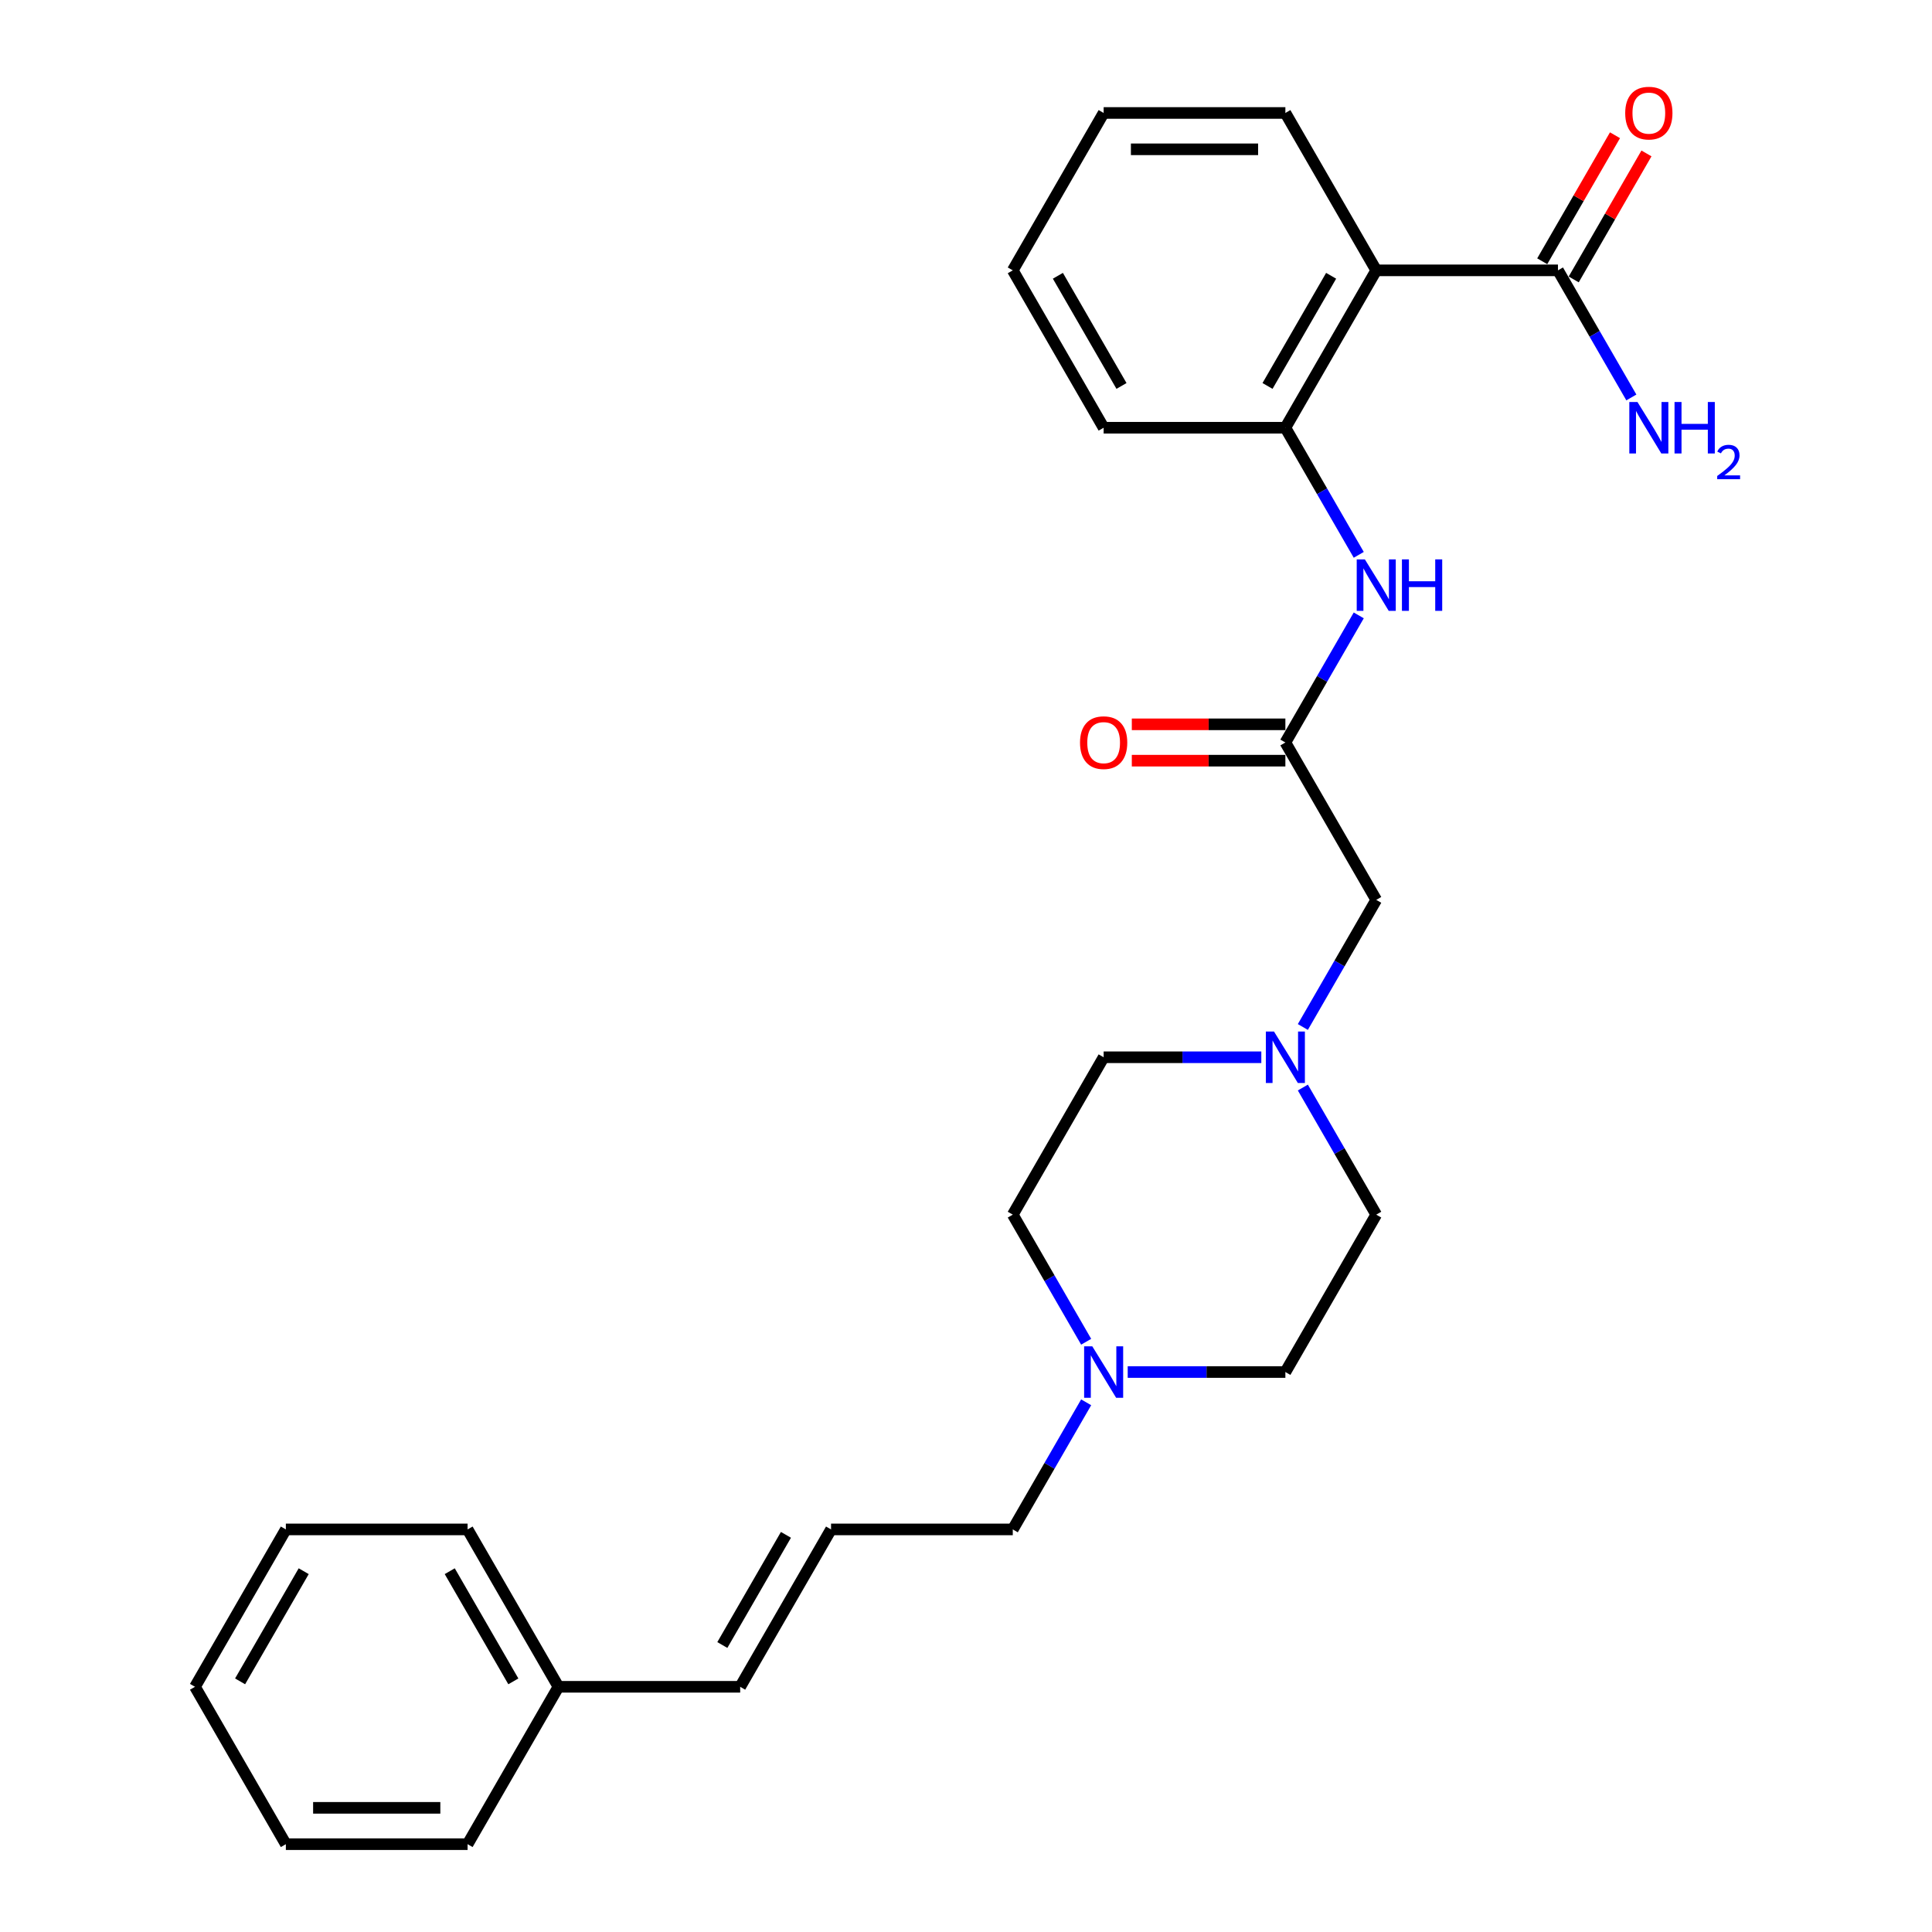 <?xml version='1.0' encoding='iso-8859-1'?>
<svg version='1.1' baseProfile='full'
              xmlns='http://www.w3.org/2000/svg'
                      xmlns:rdkit='http://www.rdkit.org/xml'
                      xmlns:xlink='http://www.w3.org/1999/xlink'
                  xml:space='preserve'
width='1000px' height='1000px' viewBox='0 0 1000 1000'>
<!-- END OF HEADER -->
<rect style='opacity:1.0;fill:#FFFFFF;stroke:none' width='1000' height='1000' x='0' y='0'> </rect>
<path class='bond-0' d='M 712.339,139.931 L 665.308,221.393' style='fill:none;fill-rule:evenodd;stroke:#000000;stroke-width:6px;stroke-linecap:butt;stroke-linejoin:miter;stroke-opacity:1' />
<path class='bond-0' d='M 688.992,142.744 L 656.07,199.767' style='fill:none;fill-rule:evenodd;stroke:#000000;stroke-width:6px;stroke-linecap:butt;stroke-linejoin:miter;stroke-opacity:1' />
<path class='bond-1' d='M 712.339,139.931 L 806.403,139.931' style='fill:none;fill-rule:evenodd;stroke:#000000;stroke-width:6px;stroke-linecap:butt;stroke-linejoin:miter;stroke-opacity:1' />
<path class='bond-18' d='M 712.339,139.931 L 665.308,58.47' style='fill:none;fill-rule:evenodd;stroke:#000000;stroke-width:6px;stroke-linecap:butt;stroke-linejoin:miter;stroke-opacity:1' />
<path class='bond-2' d='M 665.308,221.393 L 684.3,254.288' style='fill:none;fill-rule:evenodd;stroke:#000000;stroke-width:6px;stroke-linecap:butt;stroke-linejoin:miter;stroke-opacity:1' />
<path class='bond-2' d='M 684.3,254.288 L 703.292,287.183' style='fill:none;fill-rule:evenodd;stroke:#0000FF;stroke-width:6px;stroke-linecap:butt;stroke-linejoin:miter;stroke-opacity:1' />
<path class='bond-19' d='M 665.308,221.393 L 571.244,221.393' style='fill:none;fill-rule:evenodd;stroke:#000000;stroke-width:6px;stroke-linecap:butt;stroke-linejoin:miter;stroke-opacity:1' />
<path class='bond-8' d='M 814.549,144.635 L 833.378,112.022' style='fill:none;fill-rule:evenodd;stroke:#000000;stroke-width:6px;stroke-linecap:butt;stroke-linejoin:miter;stroke-opacity:1' />
<path class='bond-8' d='M 833.378,112.022 L 852.207,79.409' style='fill:none;fill-rule:evenodd;stroke:#FF0000;stroke-width:6px;stroke-linecap:butt;stroke-linejoin:miter;stroke-opacity:1' />
<path class='bond-8' d='M 798.257,135.228 L 817.086,102.615' style='fill:none;fill-rule:evenodd;stroke:#000000;stroke-width:6px;stroke-linecap:butt;stroke-linejoin:miter;stroke-opacity:1' />
<path class='bond-8' d='M 817.086,102.615 L 835.915,70.002' style='fill:none;fill-rule:evenodd;stroke:#FF0000;stroke-width:6px;stroke-linecap:butt;stroke-linejoin:miter;stroke-opacity:1' />
<path class='bond-11' d='M 806.403,139.931 L 825.395,172.827' style='fill:none;fill-rule:evenodd;stroke:#000000;stroke-width:6px;stroke-linecap:butt;stroke-linejoin:miter;stroke-opacity:1' />
<path class='bond-11' d='M 825.395,172.827 L 844.387,205.722' style='fill:none;fill-rule:evenodd;stroke:#0000FF;stroke-width:6px;stroke-linecap:butt;stroke-linejoin:miter;stroke-opacity:1' />
<path class='bond-3' d='M 703.292,318.525 L 684.3,351.42' style='fill:none;fill-rule:evenodd;stroke:#0000FF;stroke-width:6px;stroke-linecap:butt;stroke-linejoin:miter;stroke-opacity:1' />
<path class='bond-3' d='M 684.3,351.42 L 665.308,384.316' style='fill:none;fill-rule:evenodd;stroke:#000000;stroke-width:6px;stroke-linecap:butt;stroke-linejoin:miter;stroke-opacity:1' />
<path class='bond-7' d='M 665.308,384.316 L 712.339,465.777' style='fill:none;fill-rule:evenodd;stroke:#000000;stroke-width:6px;stroke-linecap:butt;stroke-linejoin:miter;stroke-opacity:1' />
<path class='bond-9' d='M 665.308,374.909 L 625.566,374.909' style='fill:none;fill-rule:evenodd;stroke:#000000;stroke-width:6px;stroke-linecap:butt;stroke-linejoin:miter;stroke-opacity:1' />
<path class='bond-9' d='M 625.566,374.909 L 585.824,374.909' style='fill:none;fill-rule:evenodd;stroke:#FF0000;stroke-width:6px;stroke-linecap:butt;stroke-linejoin:miter;stroke-opacity:1' />
<path class='bond-9' d='M 665.308,393.722 L 625.566,393.722' style='fill:none;fill-rule:evenodd;stroke:#000000;stroke-width:6px;stroke-linecap:butt;stroke-linejoin:miter;stroke-opacity:1' />
<path class='bond-9' d='M 625.566,393.722 L 585.824,393.722' style='fill:none;fill-rule:evenodd;stroke:#FF0000;stroke-width:6px;stroke-linecap:butt;stroke-linejoin:miter;stroke-opacity:1' />
<path class='bond-4' d='M 674.355,531.567 L 693.347,498.672' style='fill:none;fill-rule:evenodd;stroke:#0000FF;stroke-width:6px;stroke-linecap:butt;stroke-linejoin:miter;stroke-opacity:1' />
<path class='bond-4' d='M 693.347,498.672 L 712.339,465.777' style='fill:none;fill-rule:evenodd;stroke:#000000;stroke-width:6px;stroke-linecap:butt;stroke-linejoin:miter;stroke-opacity:1' />
<path class='bond-12' d='M 652.854,547.238 L 612.049,547.238' style='fill:none;fill-rule:evenodd;stroke:#0000FF;stroke-width:6px;stroke-linecap:butt;stroke-linejoin:miter;stroke-opacity:1' />
<path class='bond-12' d='M 612.049,547.238 L 571.244,547.238' style='fill:none;fill-rule:evenodd;stroke:#000000;stroke-width:6px;stroke-linecap:butt;stroke-linejoin:miter;stroke-opacity:1' />
<path class='bond-13' d='M 674.355,562.909 L 693.347,595.805' style='fill:none;fill-rule:evenodd;stroke:#0000FF;stroke-width:6px;stroke-linecap:butt;stroke-linejoin:miter;stroke-opacity:1' />
<path class='bond-13' d='M 693.347,595.805 L 712.339,628.7' style='fill:none;fill-rule:evenodd;stroke:#000000;stroke-width:6px;stroke-linecap:butt;stroke-linejoin:miter;stroke-opacity:1' />
<path class='bond-5' d='M 583.698,710.161 L 624.503,710.161' style='fill:none;fill-rule:evenodd;stroke:#0000FF;stroke-width:6px;stroke-linecap:butt;stroke-linejoin:miter;stroke-opacity:1' />
<path class='bond-5' d='M 624.503,710.161 L 665.308,710.161' style='fill:none;fill-rule:evenodd;stroke:#000000;stroke-width:6px;stroke-linecap:butt;stroke-linejoin:miter;stroke-opacity:1' />
<path class='bond-16' d='M 562.196,725.832 L 543.204,758.727' style='fill:none;fill-rule:evenodd;stroke:#0000FF;stroke-width:6px;stroke-linecap:butt;stroke-linejoin:miter;stroke-opacity:1' />
<path class='bond-16' d='M 543.204,758.727 L 524.212,791.623' style='fill:none;fill-rule:evenodd;stroke:#000000;stroke-width:6px;stroke-linecap:butt;stroke-linejoin:miter;stroke-opacity:1' />
<path class='bond-28' d='M 562.196,694.49 L 543.204,661.595' style='fill:none;fill-rule:evenodd;stroke:#0000FF;stroke-width:6px;stroke-linecap:butt;stroke-linejoin:miter;stroke-opacity:1' />
<path class='bond-28' d='M 543.204,661.595 L 524.212,628.7' style='fill:none;fill-rule:evenodd;stroke:#000000;stroke-width:6px;stroke-linecap:butt;stroke-linejoin:miter;stroke-opacity:1' />
<path class='bond-6' d='M 430.149,791.623 L 524.212,791.623' style='fill:none;fill-rule:evenodd;stroke:#000000;stroke-width:6px;stroke-linecap:butt;stroke-linejoin:miter;stroke-opacity:1' />
<path class='bond-10' d='M 430.149,791.623 L 383.117,873.084' style='fill:none;fill-rule:evenodd;stroke:#000000;stroke-width:6px;stroke-linecap:butt;stroke-linejoin:miter;stroke-opacity:1' />
<path class='bond-10' d='M 406.802,794.436 L 373.88,851.458' style='fill:none;fill-rule:evenodd;stroke:#000000;stroke-width:6px;stroke-linecap:butt;stroke-linejoin:miter;stroke-opacity:1' />
<path class='bond-17' d='M 383.117,873.084 L 289.054,873.084' style='fill:none;fill-rule:evenodd;stroke:#000000;stroke-width:6px;stroke-linecap:butt;stroke-linejoin:miter;stroke-opacity:1' />
<path class='bond-15' d='M 571.244,547.238 L 524.212,628.7' style='fill:none;fill-rule:evenodd;stroke:#000000;stroke-width:6px;stroke-linecap:butt;stroke-linejoin:miter;stroke-opacity:1' />
<path class='bond-14' d='M 712.339,628.7 L 665.308,710.161' style='fill:none;fill-rule:evenodd;stroke:#000000;stroke-width:6px;stroke-linecap:butt;stroke-linejoin:miter;stroke-opacity:1' />
<path class='bond-20' d='M 289.054,873.084 L 242.022,791.623' style='fill:none;fill-rule:evenodd;stroke:#000000;stroke-width:6px;stroke-linecap:butt;stroke-linejoin:miter;stroke-opacity:1' />
<path class='bond-20' d='M 265.707,870.271 L 232.784,813.248' style='fill:none;fill-rule:evenodd;stroke:#000000;stroke-width:6px;stroke-linecap:butt;stroke-linejoin:miter;stroke-opacity:1' />
<path class='bond-21' d='M 289.054,873.084 L 242.022,954.545' style='fill:none;fill-rule:evenodd;stroke:#000000;stroke-width:6px;stroke-linecap:butt;stroke-linejoin:miter;stroke-opacity:1' />
<path class='bond-22' d='M 665.308,58.47 L 571.244,58.47' style='fill:none;fill-rule:evenodd;stroke:#000000;stroke-width:6px;stroke-linecap:butt;stroke-linejoin:miter;stroke-opacity:1' />
<path class='bond-22' d='M 651.198,77.283 L 585.354,77.283' style='fill:none;fill-rule:evenodd;stroke:#000000;stroke-width:6px;stroke-linecap:butt;stroke-linejoin:miter;stroke-opacity:1' />
<path class='bond-27' d='M 571.244,221.393 L 524.212,139.931' style='fill:none;fill-rule:evenodd;stroke:#000000;stroke-width:6px;stroke-linecap:butt;stroke-linejoin:miter;stroke-opacity:1' />
<path class='bond-27' d='M 580.482,199.767 L 547.559,142.744' style='fill:none;fill-rule:evenodd;stroke:#000000;stroke-width:6px;stroke-linecap:butt;stroke-linejoin:miter;stroke-opacity:1' />
<path class='bond-25' d='M 242.022,791.623 L 147.958,791.623' style='fill:none;fill-rule:evenodd;stroke:#000000;stroke-width:6px;stroke-linecap:butt;stroke-linejoin:miter;stroke-opacity:1' />
<path class='bond-24' d='M 242.022,954.545 L 147.958,954.545' style='fill:none;fill-rule:evenodd;stroke:#000000;stroke-width:6px;stroke-linecap:butt;stroke-linejoin:miter;stroke-opacity:1' />
<path class='bond-24' d='M 227.912,935.733 L 162.068,935.733' style='fill:none;fill-rule:evenodd;stroke:#000000;stroke-width:6px;stroke-linecap:butt;stroke-linejoin:miter;stroke-opacity:1' />
<path class='bond-23' d='M 571.244,58.47 L 524.212,139.931' style='fill:none;fill-rule:evenodd;stroke:#000000;stroke-width:6px;stroke-linecap:butt;stroke-linejoin:miter;stroke-opacity:1' />
<path class='bond-26' d='M 147.958,954.545 L 100.927,873.084' style='fill:none;fill-rule:evenodd;stroke:#000000;stroke-width:6px;stroke-linecap:butt;stroke-linejoin:miter;stroke-opacity:1' />
<path class='bond-29' d='M 147.958,791.623 L 100.927,873.084' style='fill:none;fill-rule:evenodd;stroke:#000000;stroke-width:6px;stroke-linecap:butt;stroke-linejoin:miter;stroke-opacity:1' />
<path class='bond-29' d='M 157.196,813.248 L 124.274,870.271' style='fill:none;fill-rule:evenodd;stroke:#000000;stroke-width:6px;stroke-linecap:butt;stroke-linejoin:miter;stroke-opacity:1' />
<path  class='atom-3' d='M 706.451 289.535
L 715.18 303.644
Q 716.046 305.037, 717.438 307.557
Q 718.83 310.078, 718.905 310.229
L 718.905 289.535
L 722.442 289.535
L 722.442 316.174
L 718.792 316.174
L 709.423 300.747
Q 708.332 298.941, 707.166 296.872
Q 706.037 294.802, 705.699 294.163
L 705.699 316.174
L 702.237 316.174
L 702.237 289.535
L 706.451 289.535
' fill='#0000FF'/>
<path  class='atom-3' d='M 725.64 289.535
L 729.252 289.535
L 729.252 300.86
L 742.872 300.86
L 742.872 289.535
L 746.484 289.535
L 746.484 316.174
L 742.872 316.174
L 742.872 303.87
L 729.252 303.87
L 729.252 316.174
L 725.64 316.174
L 725.64 289.535
' fill='#0000FF'/>
<path  class='atom-5' d='M 659.419 533.919
L 668.148 548.029
Q 669.014 549.421, 670.406 551.942
Q 671.798 554.463, 671.873 554.613
L 671.873 533.919
L 675.41 533.919
L 675.41 560.558
L 671.76 560.558
L 662.392 545.131
Q 661.301 543.325, 660.134 541.256
Q 659.005 539.187, 658.667 538.547
L 658.667 560.558
L 655.205 560.558
L 655.205 533.919
L 659.419 533.919
' fill='#0000FF'/>
<path  class='atom-6' d='M 565.356 696.842
L 574.085 710.951
Q 574.95 712.344, 576.342 714.864
Q 577.735 717.385, 577.81 717.536
L 577.81 696.842
L 581.347 696.842
L 581.347 723.481
L 577.697 723.481
L 568.328 708.054
Q 567.237 706.248, 566.071 704.179
Q 564.942 702.109, 564.603 701.47
L 564.603 723.481
L 561.142 723.481
L 561.142 696.842
L 565.356 696.842
' fill='#0000FF'/>
<path  class='atom-9' d='M 841.206 58.545
Q 841.206 52.149, 844.367 48.575
Q 847.527 45, 853.435 45
Q 859.342 45, 862.502 48.575
Q 865.663 52.149, 865.663 58.545
Q 865.663 65.017, 862.465 68.704
Q 859.267 72.354, 853.435 72.354
Q 847.565 72.354, 844.367 68.704
Q 841.206 65.055, 841.206 58.545
M 853.435 69.344
Q 857.498 69.344, 859.681 66.635
Q 861.9 63.888, 861.9 58.545
Q 861.9 53.315, 859.681 50.682
Q 857.498 48.01, 853.435 48.01
Q 849.371 48.01, 847.151 50.644
Q 844.969 53.278, 844.969 58.545
Q 844.969 63.926, 847.151 66.635
Q 849.371 69.344, 853.435 69.344
' fill='#FF0000'/>
<path  class='atom-10' d='M 559.016 384.391
Q 559.016 377.995, 562.176 374.42
Q 565.337 370.846, 571.244 370.846
Q 577.151 370.846, 580.312 374.42
Q 583.472 377.995, 583.472 384.391
Q 583.472 390.863, 580.274 394.55
Q 577.076 398.199, 571.244 398.199
Q 565.375 398.199, 562.176 394.55
Q 559.016 390.9, 559.016 384.391
M 571.244 395.189
Q 575.308 395.189, 577.49 392.48
Q 579.71 389.734, 579.71 384.391
Q 579.71 379.161, 577.49 376.527
Q 575.308 373.856, 571.244 373.856
Q 567.181 373.856, 564.961 376.49
Q 562.778 379.123, 562.778 384.391
Q 562.778 389.771, 564.961 392.48
Q 567.181 395.189, 571.244 395.189
' fill='#FF0000'/>
<path  class='atom-12' d='M 847.546 208.073
L 856.275 222.183
Q 857.141 223.575, 858.533 226.096
Q 859.925 228.617, 860 228.767
L 860 208.073
L 863.537 208.073
L 863.537 234.712
L 859.887 234.712
L 850.519 219.286
Q 849.428 217.48, 848.261 215.41
Q 847.132 213.341, 846.794 212.701
L 846.794 234.712
L 843.332 234.712
L 843.332 208.073
L 847.546 208.073
' fill='#0000FF'/>
<path  class='atom-12' d='M 866.735 208.073
L 870.347 208.073
L 870.347 219.399
L 883.968 219.399
L 883.968 208.073
L 887.58 208.073
L 887.58 234.712
L 883.968 234.712
L 883.968 222.409
L 870.347 222.409
L 870.347 234.712
L 866.735 234.712
L 866.735 208.073
' fill='#0000FF'/>
<path  class='atom-12' d='M 888.871 233.778
Q 889.517 232.114, 891.056 231.195
Q 892.596 230.251, 894.732 230.251
Q 897.389 230.251, 898.879 231.692
Q 900.369 233.132, 900.369 235.69
Q 900.369 238.297, 898.432 240.731
Q 896.52 243.164, 892.546 246.045
L 900.667 246.045
L 900.667 248.032
L 888.821 248.032
L 888.821 246.368
Q 892.099 244.034, 894.036 242.295
Q 895.998 240.557, 896.942 238.993
Q 897.885 237.428, 897.885 235.814
Q 897.885 234.125, 897.041 233.182
Q 896.197 232.238, 894.732 232.238
Q 893.316 232.238, 892.372 232.809
Q 891.429 233.38, 890.758 234.647
L 888.871 233.778
' fill='#0000FF'/>
</svg>
